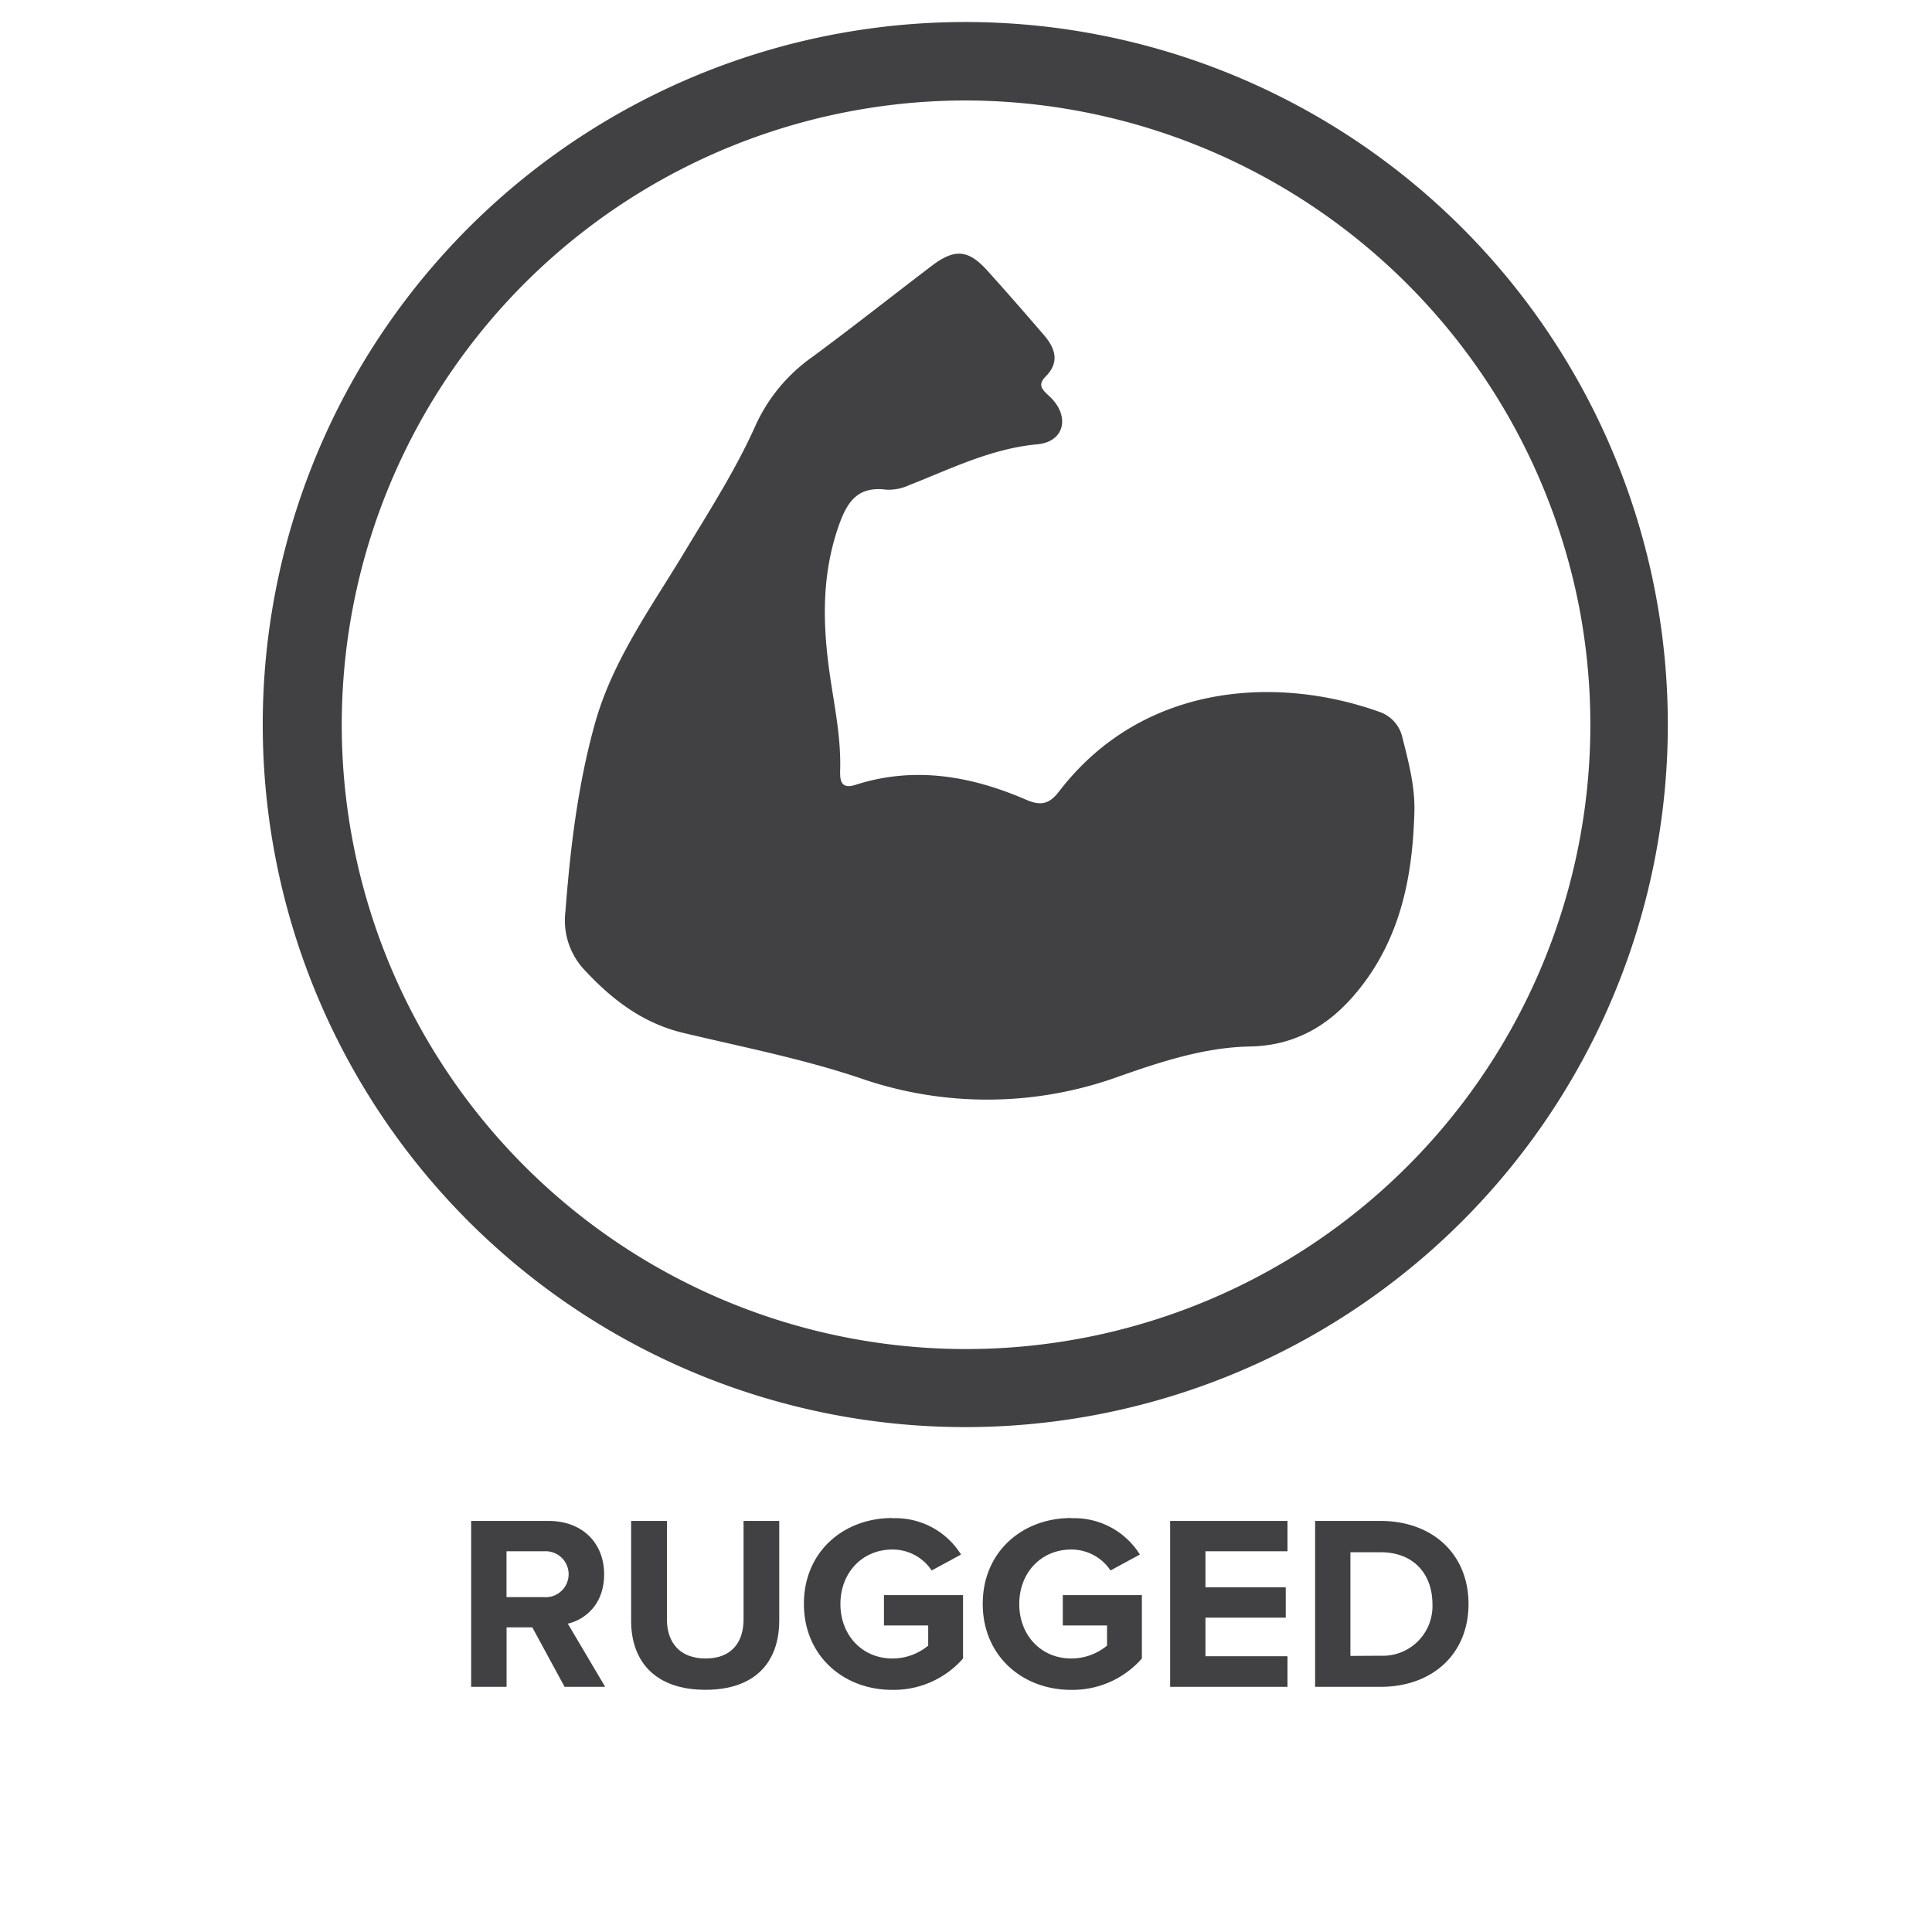 <svg id="Layer_1" data-name="Layer 1" xmlns="http://www.w3.org/2000/svg" viewBox="0 0 300 300"><defs><style>.cls-1{fill:#414042;}</style></defs><path class="cls-1" d="M217.79,114.65a5.46,5.46,0,0,0-3.65-4.13c-15.81-5.64-36.66-4.52-49.62,12.29-1.52,2-2.8,2.4-5.16,1.38-8.53-3.69-17.34-5.26-26.48-2.33-2.31.75-2.47-.67-2.42-2.26.14-4.76-.78-9.38-1.48-14-1.22-8.07-1.54-16,1.27-24,1.34-3.8,3-6.13,7.4-5.56a7.56,7.56,0,0,0,3.51-.7c6.5-2.54,12.71-5.68,19.92-6.35,4.28-.39,5.1-4.42,1.92-7.41-1.12-1.05-2-1.75-.59-3.16,2.19-2.23,1.42-4.4-.34-6.43-2.92-3.38-5.86-6.77-8.86-10.08-2.87-3.15-5-3.31-8.49-.66C138.46,46,132.32,50.88,126,55.53A26.26,26.26,0,0,0,117.35,66c-3,6.73-7,13-10.8,19.29-5.26,8.8-11.44,17.14-14.22,27.24-2.62,9.48-3.78,19.2-4.53,29a11.25,11.25,0,0,0,2.68,8.78c4.31,4.71,9.18,8.54,15.59,10.07,9.17,2.19,18.44,4,27.4,7a60,60,0,0,0,40.17-.19c6.6-2.32,13.37-4.56,20.44-4.69,7.31-.14,12.67-3.51,17-8.94,6.26-7.83,8.2-17.08,8.52-26.81.24-4.18-.8-8.16-1.82-12.15"/><path class="cls-1" d="M82.66,252.7h-4v9.23H73.16V236.17h12c5.37,0,8.65,3.52,8.65,8.3,0,4.56-2.86,7-5.64,7.65l5.8,9.81h-6.3Zm1.74-11.82H78.65V248H84.4a3.57,3.57,0,1,0,0-7.11"/><path class="cls-1" d="M98,236.17h5.56v15.29c0,3.59,2,6.07,6,6.07s5.9-2.48,5.9-6.07V236.17H121v15.45c0,6.41-3.67,10.77-11.46,10.77S98,258,98,251.66Z"/><path class="cls-1" d="M138.57,235.75a12,12,0,0,1,10.66,5.64l-4.56,2.47a7.28,7.28,0,0,0-6.1-3.25c-4.67,0-8.07,3.6-8.07,8.46s3.4,8.46,8.07,8.46a8.71,8.71,0,0,0,5.56-2v-3.13h-6.87v-4.71h12.28v9.84a14.3,14.3,0,0,1-11,4.87c-7.53,0-13.71-5.25-13.71-13.36s6.18-13.32,13.71-13.32"/><path class="cls-1" d="M166.37,235.75A12,12,0,0,1,177,241.39l-4.56,2.47a7.29,7.29,0,0,0-6.1-3.25c-4.67,0-8.07,3.6-8.07,8.46s3.4,8.46,8.07,8.46a8.71,8.71,0,0,0,5.56-2v-3.13h-6.87v-4.71h12.28v9.84a14.3,14.3,0,0,1-11,4.87c-7.53,0-13.71-5.25-13.71-13.36s6.18-13.32,13.71-13.32"/><polygon class="cls-1" points="181.7 236.17 199.92 236.17 199.92 240.88 187.18 240.88 187.18 246.48 199.65 246.48 199.65 251.19 187.18 251.19 187.18 257.18 199.92 257.18 199.92 261.93 181.7 261.93 181.7 236.17"/><path class="cls-1" d="M204.21,236.17h10.15c8.07,0,13.67,5.14,13.67,12.9s-5.6,12.86-13.67,12.86H204.21Zm10.15,20.93a7.71,7.71,0,0,0,8.07-8c0-4.55-2.78-8.07-8.07-8.07h-4.67v16.1Z"/><path class="cls-1" d="M149.89,221.6a109.09,109.09,0,1,1,21.25-2.09,109.18,109.18,0,0,1-21.25,2.09m.22-206a96.94,96.94,0,1,0,95,78.15,97.29,97.29,0,0,0-95-78.15"/></svg>